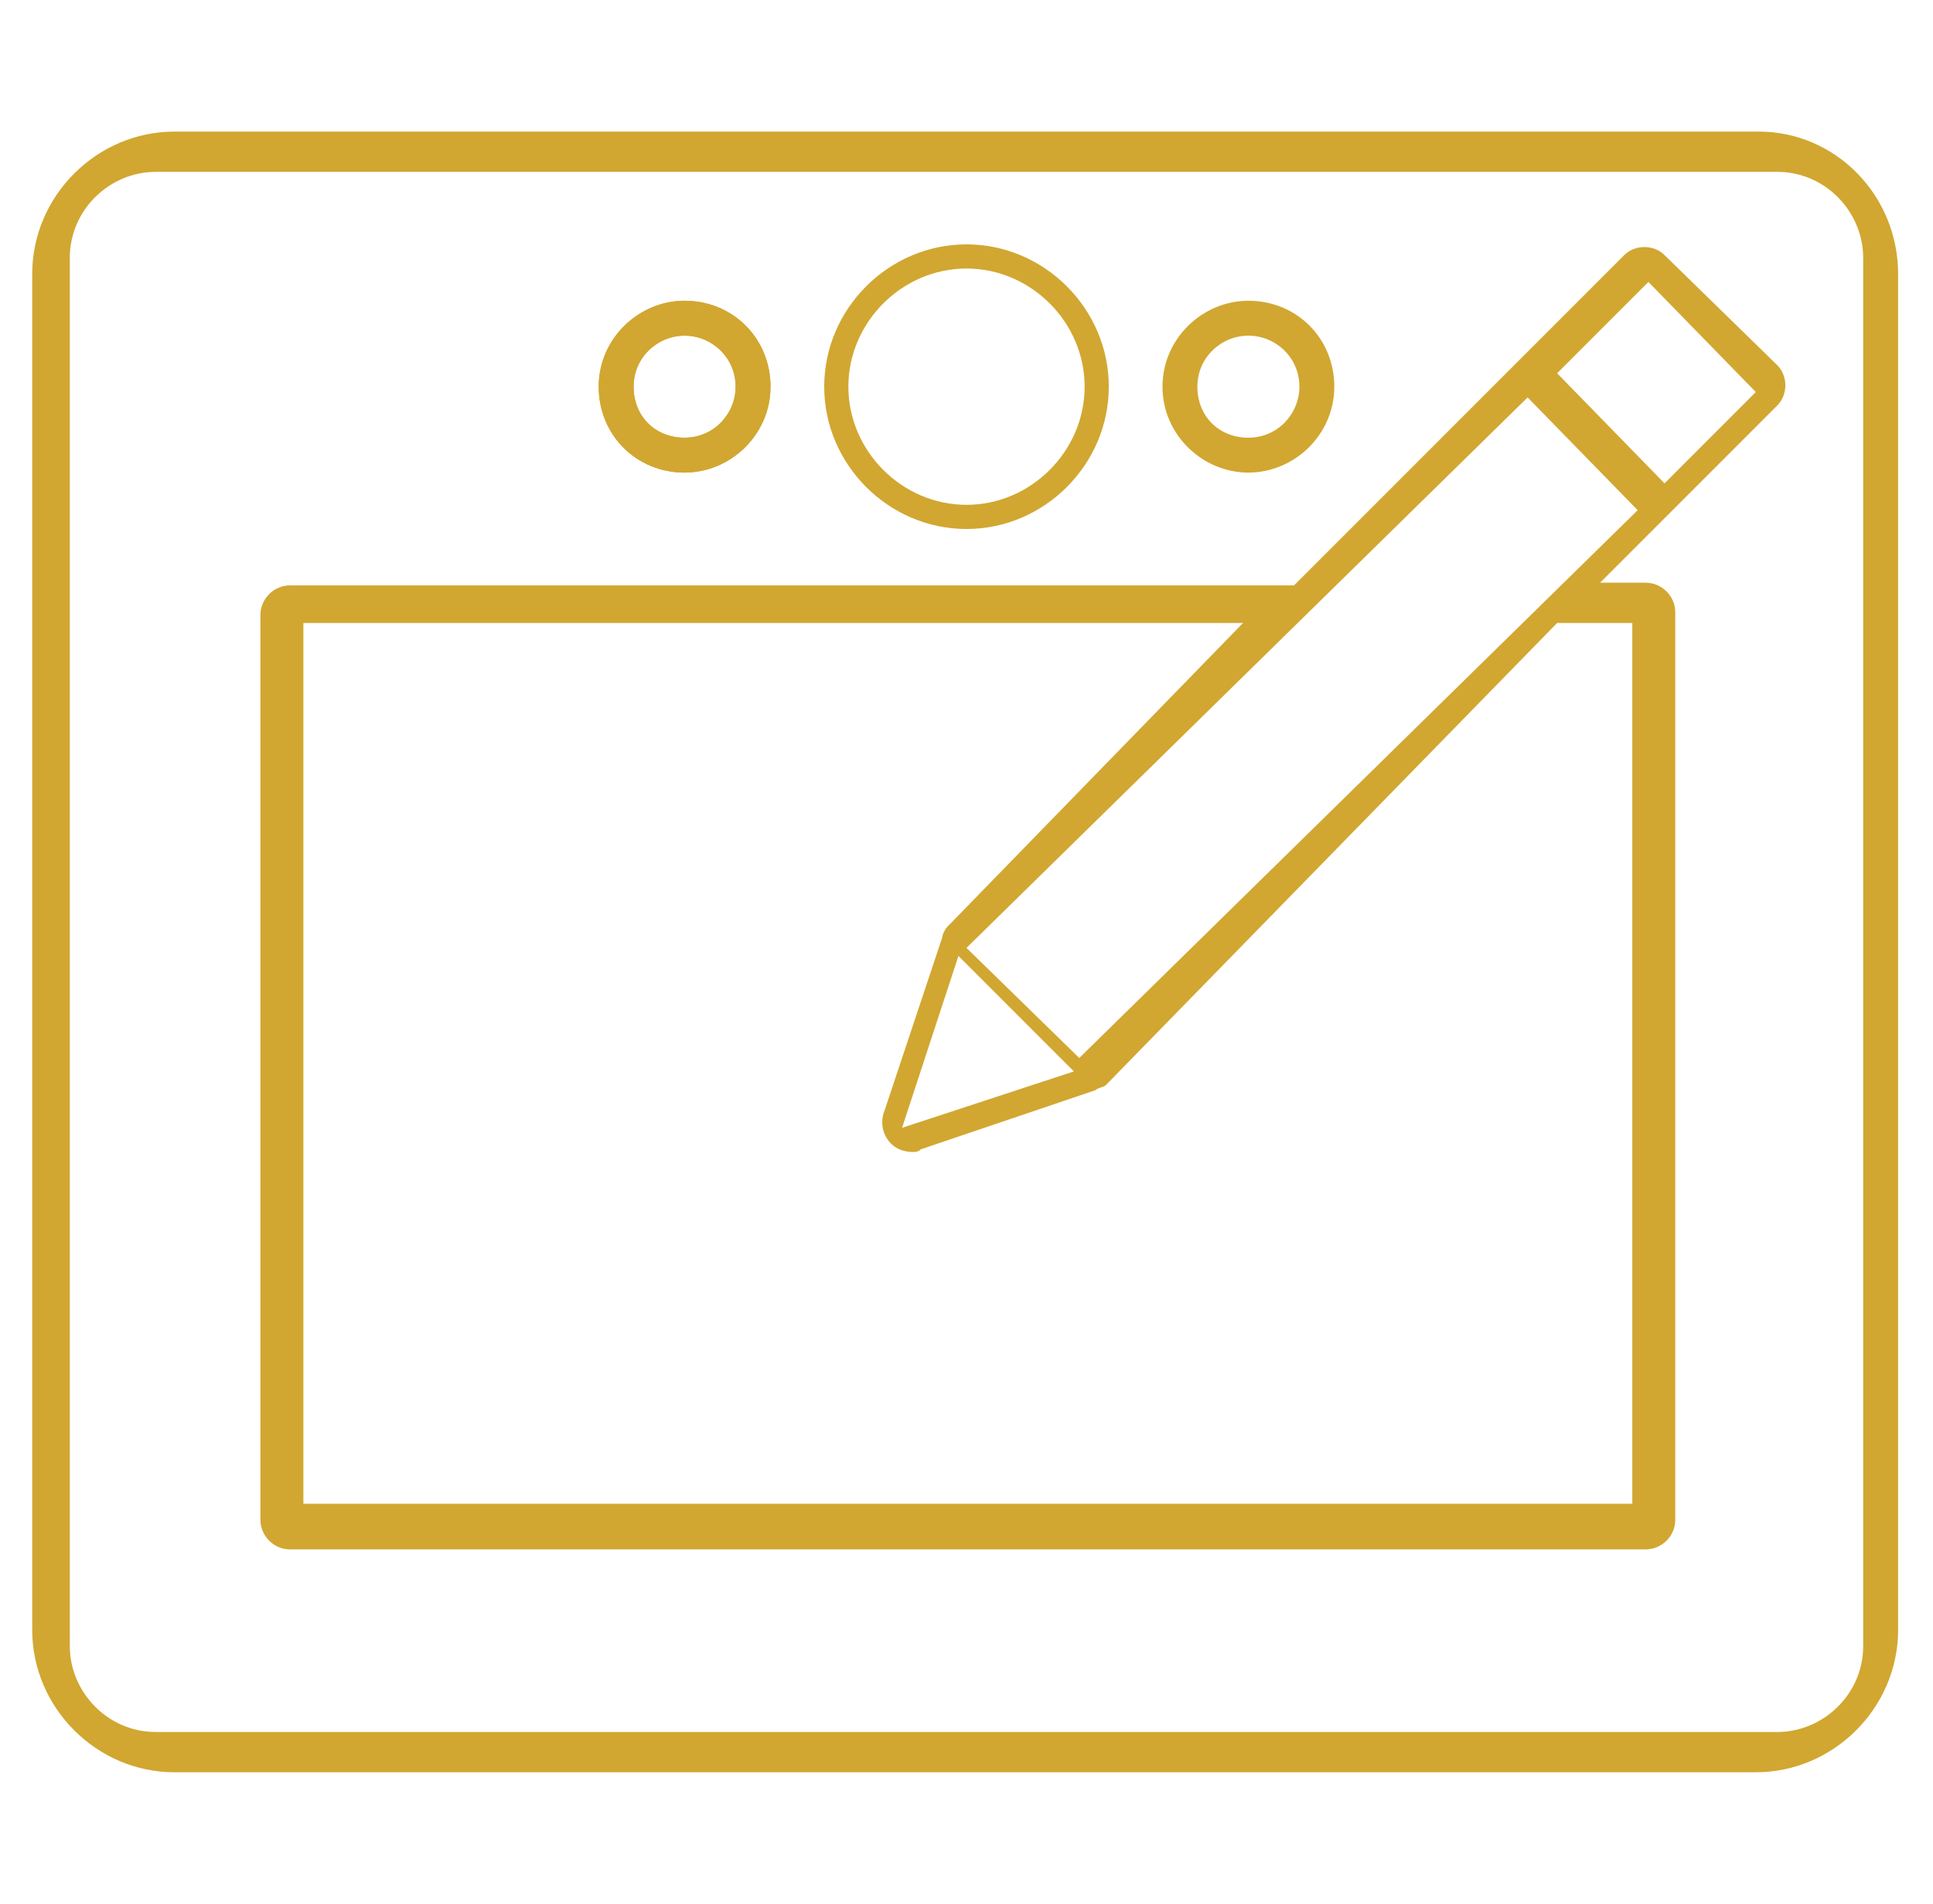 <?xml version="1.0" encoding="utf-8"?>
<!-- Generator: Adobe Illustrator 21.0.0, SVG Export Plug-In . SVG Version: 6.00 Build 0)  -->
<svg version="1.1" xmlns="http://www.w3.org/2000/svg" xmlns:xlink="http://www.w3.org/1999/xlink" x="0px" y="0px" width="72px"
	 height="70.9px" viewBox="0 0 72 70.9" enable-background="new 0 0 72 70.9" xml:space="preserve">
<g id="Camada_3">
</g>
<g id="Camada_1">
	<g>
		<g>
			<path fill="#D1A731" d="M65.5,4.9H6.5c-2.9,0-5.3,2.4-5.3,5.3v50.5c0,2.9,2.4,5.3,5.3,5.3h58.9c2.9,0,5.3-2.4,5.3-5.3V10.2
				C70.7,7.3,68.4,4.9,65.5,4.9z M69.4,61.3c0,1.8-1.5,3.2-3.2,3.2H5.8c-1.8,0-3.2-1.5-3.2-3.2V9.6c0-1.8,1.5-3.2,3.2-3.2h60.4
				c1.8,0,3.2,1.5,3.2,3.2V61.3z"/>
			<path fill="#D1A731" d="M36,19.7c2.9,0,5.3-2.4,5.3-5.3S38.9,9.1,36,9.1s-5.3,2.4-5.3,5.3S33.1,19.7,36,19.7z M36,10
				c2.4,0,4.4,2,4.4,4.4s-2,4.4-4.4,4.4c-2.4,0-4.4-2-4.4-4.4S33.6,10,36,10z"/>
			<path fill="#D1A731" d="M25.5,17.6c1.7,0,3.2-1.4,3.2-3.2s-1.4-3.2-3.2-3.2c-1.7,0-3.2,1.4-3.2,3.2S23.7,17.6,25.5,17.6z
				 M25.5,12.5c1,0,1.9,0.8,1.9,1.9c0,1-0.8,1.9-1.9,1.9s-1.9-0.8-1.9-1.9S24.5,12.5,25.5,12.5z"/>
			<path fill="#D1A731" d="M25.5,17.6c1.7,0,3.2-1.4,3.2-3.2s-1.4-3.2-3.2-3.2c-1.7,0-3.2,1.4-3.2,3.2S23.7,17.6,25.5,17.6z
				 M25.5,12.5c1,0,1.9,0.8,1.9,1.9c0,1-0.8,1.9-1.9,1.9s-1.9-0.8-1.9-1.9S24.5,12.5,25.5,12.5z"/>
			<path fill="#D1A731" d="M46.5,17.6c1.7,0,3.2-1.4,3.2-3.2s-1.4-3.2-3.2-3.2c-1.7,0-3.2,1.4-3.2,3.2S44.8,17.6,46.5,17.6z
				 M46.5,12.5c1,0,1.9,0.8,1.9,1.9c0,1-0.8,1.9-1.9,1.9s-1.9-0.8-1.9-1.9S45.5,12.5,46.5,12.5z"/>
			<path fill="#D1A731" d="M62,9.5c-0.4-0.4-1.1-0.4-1.5,0L48.2,21.8H10.8c-0.6,0-1.1,0.5-1.1,1.1v33.7c0,0.6,0.5,1.1,1.1,1.1h50.5
				c0.6,0,1.1-0.5,1.1-1.1V22.8c0-0.6-0.5-1.1-1.1-1.1h-1.7l6.6-6.6c0.4-0.4,0.4-1.1,0-1.5L62,9.5z M40.2,39.4L36,35.3l20.9-20.5
				L61,19L40.2,39.4z M35.7,35.6l4.3,4.3L33.6,42L35.7,35.6z M60.8,23.2V56H11.3V23.2h35L35.3,34.5c-0.1,0.1-0.2,0.3-0.2,0.4
				c0,0,0,0,0,0l-2.2,6.6c-0.1,0.4,0,0.8,0.3,1.1c0.2,0.2,0.5,0.3,0.8,0.3c0.1,0,0.2,0,0.3-0.1l6.5-2.2c0,0,0,0,0,0
				c0.1-0.1,0.3-0.1,0.4-0.2L58,23.2H60.8z M62,18l-4-4.1l3.4-3.4l4,4.1L62,18z"/>
		</g>
	</g>
</g>
<g id="Guias">
</g>
</svg>

